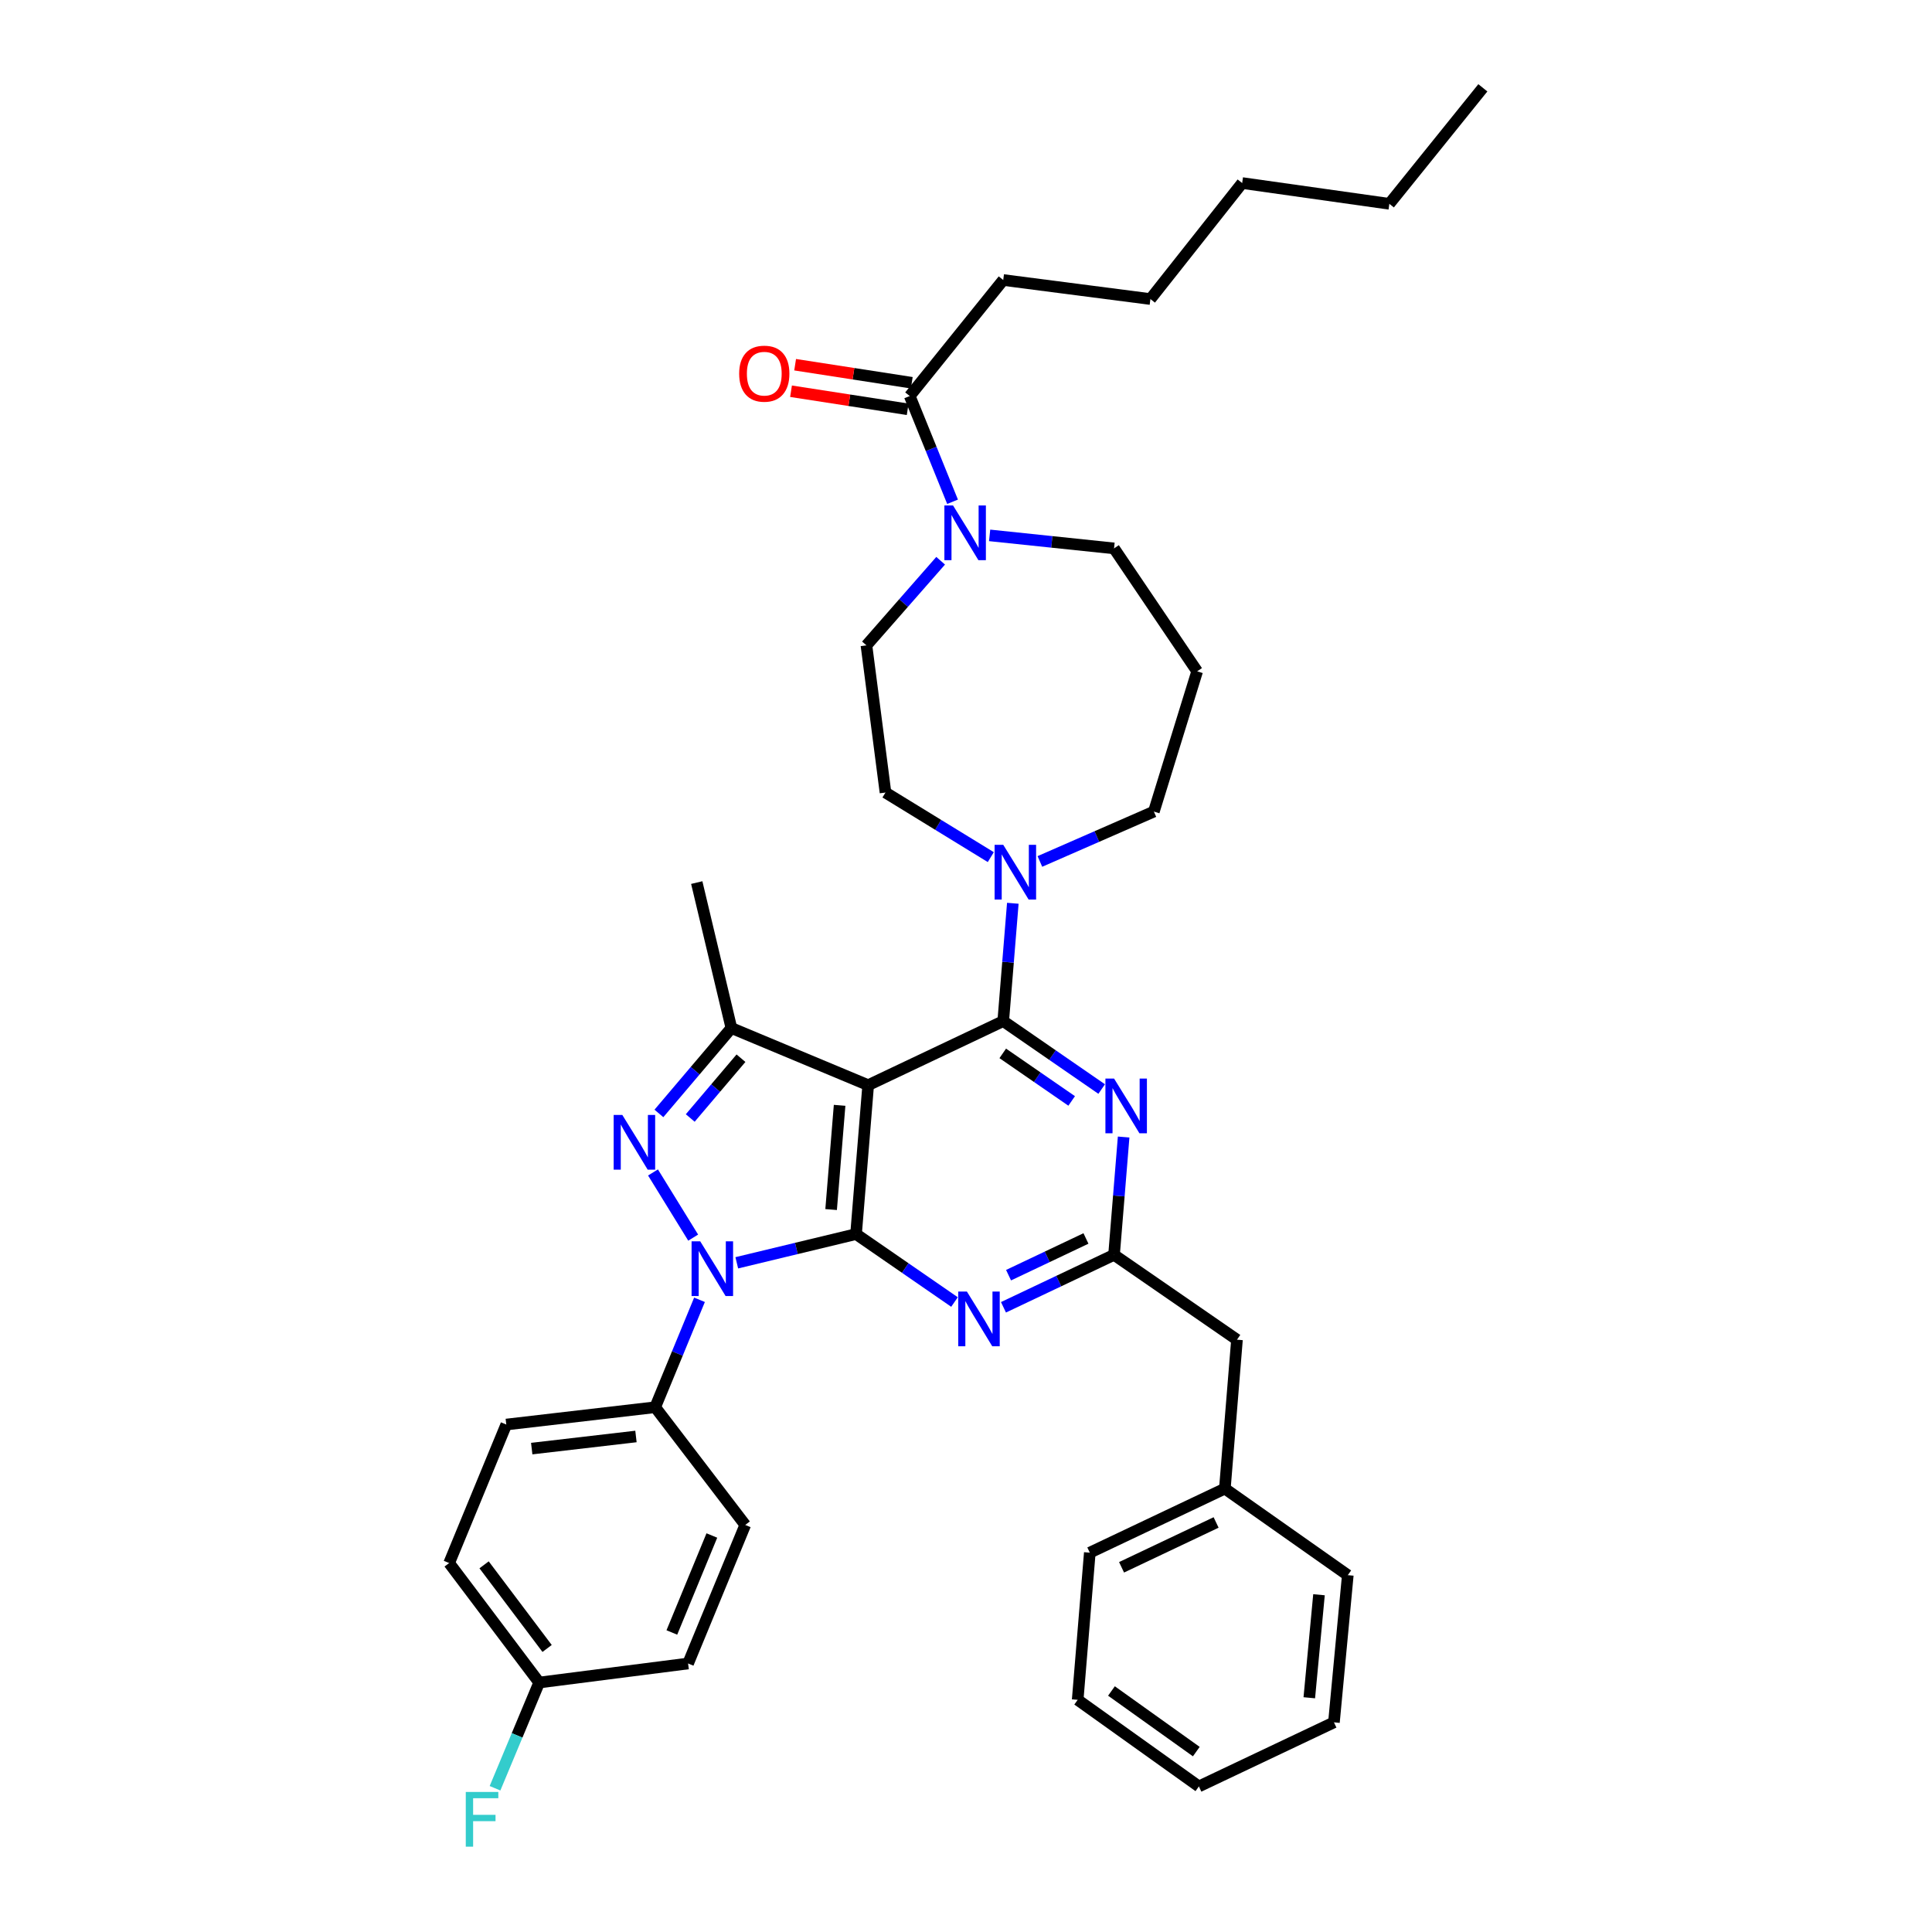 <?xml version='1.0' encoding='iso-8859-1'?>
<svg version='1.1' baseProfile='full'
              xmlns='http://www.w3.org/2000/svg'
                      xmlns:rdkit='http://www.rdkit.org/xml'
                      xmlns:xlink='http://www.w3.org/1999/xlink'
                  xml:space='preserve'
width='1000px' height='1000px' viewBox='0 0 1000 1000'>
<!-- END OF HEADER -->
<rect style='opacity:1.0;fill:#FFFFFF;stroke:none' width='1000' height='1000' x='0' y='0'> </rect>
<path class='bond-0' d='M 519.271,144.933 L 595.45,154.789' style='fill:none;fill-rule:evenodd;stroke:#000000;stroke-width:6px;stroke-linecap:butt;stroke-linejoin:miter;stroke-opacity:1' />
<path class='bond-1' d='M 519.271,144.933 L 470.874,204.984' style='fill:none;fill-rule:evenodd;stroke:#000000;stroke-width:6px;stroke-linecap:butt;stroke-linejoin:miter;stroke-opacity:1' />
<path class='bond-2' d='M 512.23,277.111 L 544.429,280.48' style='fill:none;fill-rule:evenodd;stroke:#0000FF;stroke-width:6px;stroke-linecap:butt;stroke-linejoin:miter;stroke-opacity:1' />
<path class='bond-2' d='M 544.429,280.48 L 576.627,283.849' style='fill:none;fill-rule:evenodd;stroke:#000000;stroke-width:6px;stroke-linecap:butt;stroke-linejoin:miter;stroke-opacity:1' />
<path class='bond-3' d='M 493.043,259.714 L 481.959,232.349' style='fill:none;fill-rule:evenodd;stroke:#0000FF;stroke-width:6px;stroke-linecap:butt;stroke-linejoin:miter;stroke-opacity:1' />
<path class='bond-3' d='M 481.959,232.349 L 470.874,204.984' style='fill:none;fill-rule:evenodd;stroke:#000000;stroke-width:6px;stroke-linecap:butt;stroke-linejoin:miter;stroke-opacity:1' />
<path class='bond-4' d='M 486.875,290.24 L 467.673,312.138' style='fill:none;fill-rule:evenodd;stroke:#0000FF;stroke-width:6px;stroke-linecap:butt;stroke-linejoin:miter;stroke-opacity:1' />
<path class='bond-4' d='M 467.673,312.138 L 448.47,334.036' style='fill:none;fill-rule:evenodd;stroke:#000000;stroke-width:6px;stroke-linecap:butt;stroke-linejoin:miter;stroke-opacity:1' />
<path class='bond-5' d='M 471.937,198.119 L 441.747,193.446' style='fill:none;fill-rule:evenodd;stroke:#000000;stroke-width:6px;stroke-linecap:butt;stroke-linejoin:miter;stroke-opacity:1' />
<path class='bond-5' d='M 441.747,193.446 L 411.557,188.773' style='fill:none;fill-rule:evenodd;stroke:#FF0000;stroke-width:6px;stroke-linecap:butt;stroke-linejoin:miter;stroke-opacity:1' />
<path class='bond-5' d='M 469.812,211.848 L 439.622,207.174' style='fill:none;fill-rule:evenodd;stroke:#000000;stroke-width:6px;stroke-linecap:butt;stroke-linejoin:miter;stroke-opacity:1' />
<path class='bond-5' d='M 439.622,207.174 L 409.432,202.501' style='fill:none;fill-rule:evenodd;stroke:#FF0000;stroke-width:6px;stroke-linecap:butt;stroke-linejoin:miter;stroke-opacity:1' />
<path class='bond-6' d='M 595.45,154.789 L 642.944,94.746' style='fill:none;fill-rule:evenodd;stroke:#000000;stroke-width:6px;stroke-linecap:butt;stroke-linejoin:miter;stroke-opacity:1' />
<path class='bond-7' d='M 719.124,105.497 L 642.944,94.746' style='fill:none;fill-rule:evenodd;stroke:#000000;stroke-width:6px;stroke-linecap:butt;stroke-linejoin:miter;stroke-opacity:1' />
<path class='bond-8' d='M 719.124,105.497 L 767.52,45.455' style='fill:none;fill-rule:evenodd;stroke:#000000;stroke-width:6px;stroke-linecap:butt;stroke-linejoin:miter;stroke-opacity:1' />
<path class='bond-9' d='M 362.062,672.774 L 350.595,700.576' style='fill:none;fill-rule:evenodd;stroke:#0000FF;stroke-width:6px;stroke-linecap:butt;stroke-linejoin:miter;stroke-opacity:1' />
<path class='bond-9' d='M 350.595,700.576 L 339.128,728.378' style='fill:none;fill-rule:evenodd;stroke:#000000;stroke-width:6px;stroke-linecap:butt;stroke-linejoin:miter;stroke-opacity:1' />
<path class='bond-10' d='M 381.355,653.627 L 412.223,646.191' style='fill:none;fill-rule:evenodd;stroke:#0000FF;stroke-width:6px;stroke-linecap:butt;stroke-linejoin:miter;stroke-opacity:1' />
<path class='bond-10' d='M 412.223,646.191 L 443.091,638.755' style='fill:none;fill-rule:evenodd;stroke:#000000;stroke-width:6px;stroke-linecap:butt;stroke-linejoin:miter;stroke-opacity:1' />
<path class='bond-11' d='M 358.788,640.593 L 337.993,606.862' style='fill:none;fill-rule:evenodd;stroke:#0000FF;stroke-width:6px;stroke-linecap:butt;stroke-linejoin:miter;stroke-opacity:1' />
<path class='bond-12' d='M 378.565,532.106 L 360.637,456.822' style='fill:none;fill-rule:evenodd;stroke:#000000;stroke-width:6px;stroke-linecap:butt;stroke-linejoin:miter;stroke-opacity:1' />
<path class='bond-13' d='M 378.565,532.106 L 359.807,554.209' style='fill:none;fill-rule:evenodd;stroke:#000000;stroke-width:6px;stroke-linecap:butt;stroke-linejoin:miter;stroke-opacity:1' />
<path class='bond-13' d='M 359.807,554.209 L 341.049,576.313' style='fill:none;fill-rule:evenodd;stroke:#0000FF;stroke-width:6px;stroke-linecap:butt;stroke-linejoin:miter;stroke-opacity:1' />
<path class='bond-13' d='M 383.529,547.726 L 370.399,563.198' style='fill:none;fill-rule:evenodd;stroke:#000000;stroke-width:6px;stroke-linecap:butt;stroke-linejoin:miter;stroke-opacity:1' />
<path class='bond-13' d='M 370.399,563.198 L 357.268,578.67' style='fill:none;fill-rule:evenodd;stroke:#0000FF;stroke-width:6px;stroke-linecap:butt;stroke-linejoin:miter;stroke-opacity:1' />
<path class='bond-14' d='M 378.565,532.106 L 449.365,561.68' style='fill:none;fill-rule:evenodd;stroke:#000000;stroke-width:6px;stroke-linecap:butt;stroke-linejoin:miter;stroke-opacity:1' />
<path class='bond-15' d='M 619.645,347.48 L 597.241,420.071' style='fill:none;fill-rule:evenodd;stroke:#000000;stroke-width:6px;stroke-linecap:butt;stroke-linejoin:miter;stroke-opacity:1' />
<path class='bond-16' d='M 619.645,347.48 L 576.627,283.849' style='fill:none;fill-rule:evenodd;stroke:#000000;stroke-width:6px;stroke-linecap:butt;stroke-linejoin:miter;stroke-opacity:1' />
<path class='bond-17' d='M 449.365,561.68 L 443.091,638.755' style='fill:none;fill-rule:evenodd;stroke:#000000;stroke-width:6px;stroke-linecap:butt;stroke-linejoin:miter;stroke-opacity:1' />
<path class='bond-17' d='M 434.578,572.114 L 430.186,626.066' style='fill:none;fill-rule:evenodd;stroke:#000000;stroke-width:6px;stroke-linecap:butt;stroke-linejoin:miter;stroke-opacity:1' />
<path class='bond-18' d='M 449.365,561.68 L 519.271,528.518' style='fill:none;fill-rule:evenodd;stroke:#000000;stroke-width:6px;stroke-linecap:butt;stroke-linejoin:miter;stroke-opacity:1' />
<path class='bond-19' d='M 443.091,638.755 L 468.57,656.338' style='fill:none;fill-rule:evenodd;stroke:#000000;stroke-width:6px;stroke-linecap:butt;stroke-linejoin:miter;stroke-opacity:1' />
<path class='bond-19' d='M 468.57,656.338 L 494.049,673.922' style='fill:none;fill-rule:evenodd;stroke:#0000FF;stroke-width:6px;stroke-linecap:butt;stroke-linejoin:miter;stroke-opacity:1' />
<path class='bond-20' d='M 519.396,676.655 L 548.012,663.08' style='fill:none;fill-rule:evenodd;stroke:#0000FF;stroke-width:6px;stroke-linecap:butt;stroke-linejoin:miter;stroke-opacity:1' />
<path class='bond-20' d='M 548.012,663.08 L 576.627,649.505' style='fill:none;fill-rule:evenodd;stroke:#000000;stroke-width:6px;stroke-linecap:butt;stroke-linejoin:miter;stroke-opacity:1' />
<path class='bond-20' d='M 522.027,660.032 L 542.058,650.529' style='fill:none;fill-rule:evenodd;stroke:#0000FF;stroke-width:6px;stroke-linecap:butt;stroke-linejoin:miter;stroke-opacity:1' />
<path class='bond-20' d='M 542.058,650.529 L 562.089,641.027' style='fill:none;fill-rule:evenodd;stroke:#000000;stroke-width:6px;stroke-linecap:butt;stroke-linejoin:miter;stroke-opacity:1' />
<path class='bond-21' d='M 576.627,649.505 L 579.109,619.014' style='fill:none;fill-rule:evenodd;stroke:#000000;stroke-width:6px;stroke-linecap:butt;stroke-linejoin:miter;stroke-opacity:1' />
<path class='bond-21' d='M 579.109,619.014 L 581.592,588.524' style='fill:none;fill-rule:evenodd;stroke:#0000FF;stroke-width:6px;stroke-linecap:butt;stroke-linejoin:miter;stroke-opacity:1' />
<path class='bond-22' d='M 576.627,649.505 L 640.258,693.426' style='fill:none;fill-rule:evenodd;stroke:#000000;stroke-width:6px;stroke-linecap:butt;stroke-linejoin:miter;stroke-opacity:1' />
<path class='bond-23' d='M 570.229,563.685 L 544.75,546.101' style='fill:none;fill-rule:evenodd;stroke:#0000FF;stroke-width:6px;stroke-linecap:butt;stroke-linejoin:miter;stroke-opacity:1' />
<path class='bond-23' d='M 544.75,546.101 L 519.271,528.518' style='fill:none;fill-rule:evenodd;stroke:#000000;stroke-width:6px;stroke-linecap:butt;stroke-linejoin:miter;stroke-opacity:1' />
<path class='bond-23' d='M 554.695,569.843 L 536.859,557.534' style='fill:none;fill-rule:evenodd;stroke:#0000FF;stroke-width:6px;stroke-linecap:butt;stroke-linejoin:miter;stroke-opacity:1' />
<path class='bond-23' d='M 536.859,557.534 L 519.024,545.226' style='fill:none;fill-rule:evenodd;stroke:#000000;stroke-width:6px;stroke-linecap:butt;stroke-linejoin:miter;stroke-opacity:1' />
<path class='bond-24' d='M 519.271,528.518 L 521.753,498.027' style='fill:none;fill-rule:evenodd;stroke:#000000;stroke-width:6px;stroke-linecap:butt;stroke-linejoin:miter;stroke-opacity:1' />
<path class='bond-24' d='M 521.753,498.027 L 524.235,467.536' style='fill:none;fill-rule:evenodd;stroke:#0000FF;stroke-width:6px;stroke-linecap:butt;stroke-linejoin:miter;stroke-opacity:1' />
<path class='bond-25' d='M 512.834,443.647 L 485.579,426.931' style='fill:none;fill-rule:evenodd;stroke:#0000FF;stroke-width:6px;stroke-linecap:butt;stroke-linejoin:miter;stroke-opacity:1' />
<path class='bond-25' d='M 485.579,426.931 L 458.325,410.216' style='fill:none;fill-rule:evenodd;stroke:#000000;stroke-width:6px;stroke-linecap:butt;stroke-linejoin:miter;stroke-opacity:1' />
<path class='bond-26' d='M 538.241,445.887 L 567.741,432.979' style='fill:none;fill-rule:evenodd;stroke:#0000FF;stroke-width:6px;stroke-linecap:butt;stroke-linejoin:miter;stroke-opacity:1' />
<path class='bond-26' d='M 567.741,432.979 L 597.241,420.071' style='fill:none;fill-rule:evenodd;stroke:#000000;stroke-width:6px;stroke-linecap:butt;stroke-linejoin:miter;stroke-opacity:1' />
<path class='bond-27' d='M 458.325,410.216 L 448.47,334.036' style='fill:none;fill-rule:evenodd;stroke:#000000;stroke-width:6px;stroke-linecap:butt;stroke-linejoin:miter;stroke-opacity:1' />
<path class='bond-28' d='M 557.804,879.835 L 620.54,924.65' style='fill:none;fill-rule:evenodd;stroke:#000000;stroke-width:6px;stroke-linecap:butt;stroke-linejoin:miter;stroke-opacity:1' />
<path class='bond-28' d='M 575.289,875.253 L 619.204,906.624' style='fill:none;fill-rule:evenodd;stroke:#000000;stroke-width:6px;stroke-linecap:butt;stroke-linejoin:miter;stroke-opacity:1' />
<path class='bond-29' d='M 557.804,879.835 L 564.079,803.655' style='fill:none;fill-rule:evenodd;stroke:#000000;stroke-width:6px;stroke-linecap:butt;stroke-linejoin:miter;stroke-opacity:1' />
<path class='bond-30' d='M 620.54,924.65 L 690.445,891.488' style='fill:none;fill-rule:evenodd;stroke:#000000;stroke-width:6px;stroke-linecap:butt;stroke-linejoin:miter;stroke-opacity:1' />
<path class='bond-31' d='M 690.445,891.488 L 697.615,815.309' style='fill:none;fill-rule:evenodd;stroke:#000000;stroke-width:6px;stroke-linecap:butt;stroke-linejoin:miter;stroke-opacity:1' />
<path class='bond-31' d='M 677.69,878.76 L 682.709,825.434' style='fill:none;fill-rule:evenodd;stroke:#000000;stroke-width:6px;stroke-linecap:butt;stroke-linejoin:miter;stroke-opacity:1' />
<path class='bond-32' d='M 339.128,728.378 L 262.053,737.338' style='fill:none;fill-rule:evenodd;stroke:#000000;stroke-width:6px;stroke-linecap:butt;stroke-linejoin:miter;stroke-opacity:1' />
<path class='bond-32' d='M 329.171,743.521 L 275.219,749.793' style='fill:none;fill-rule:evenodd;stroke:#000000;stroke-width:6px;stroke-linecap:butt;stroke-linejoin:miter;stroke-opacity:1' />
<path class='bond-33' d='M 339.128,728.378 L 385.734,789.316' style='fill:none;fill-rule:evenodd;stroke:#000000;stroke-width:6px;stroke-linecap:butt;stroke-linejoin:miter;stroke-opacity:1' />
<path class='bond-34' d='M 279.078,870.875 L 232.48,809.034' style='fill:none;fill-rule:evenodd;stroke:#000000;stroke-width:6px;stroke-linecap:butt;stroke-linejoin:miter;stroke-opacity:1' />
<path class='bond-34' d='M 283.183,853.239 L 250.564,809.95' style='fill:none;fill-rule:evenodd;stroke:#000000;stroke-width:6px;stroke-linecap:butt;stroke-linejoin:miter;stroke-opacity:1' />
<path class='bond-35' d='M 279.078,870.875 L 267.649,898.236' style='fill:none;fill-rule:evenodd;stroke:#000000;stroke-width:6px;stroke-linecap:butt;stroke-linejoin:miter;stroke-opacity:1' />
<path class='bond-35' d='M 267.649,898.236 L 256.22,925.597' style='fill:none;fill-rule:evenodd;stroke:#33CCCC;stroke-width:6px;stroke-linecap:butt;stroke-linejoin:miter;stroke-opacity:1' />
<path class='bond-36' d='M 279.078,870.875 L 356.153,861.019' style='fill:none;fill-rule:evenodd;stroke:#000000;stroke-width:6px;stroke-linecap:butt;stroke-linejoin:miter;stroke-opacity:1' />
<path class='bond-37' d='M 262.053,737.338 L 232.48,809.034' style='fill:none;fill-rule:evenodd;stroke:#000000;stroke-width:6px;stroke-linecap:butt;stroke-linejoin:miter;stroke-opacity:1' />
<path class='bond-38' d='M 385.734,789.316 L 356.153,861.019' style='fill:none;fill-rule:evenodd;stroke:#000000;stroke-width:6px;stroke-linecap:butt;stroke-linejoin:miter;stroke-opacity:1' />
<path class='bond-38' d='M 368.455,794.774 L 347.749,844.966' style='fill:none;fill-rule:evenodd;stroke:#000000;stroke-width:6px;stroke-linecap:butt;stroke-linejoin:miter;stroke-opacity:1' />
<path class='bond-39' d='M 697.615,815.309 L 633.984,770.501' style='fill:none;fill-rule:evenodd;stroke:#000000;stroke-width:6px;stroke-linecap:butt;stroke-linejoin:miter;stroke-opacity:1' />
<path class='bond-40' d='M 633.984,770.501 L 564.079,803.655' style='fill:none;fill-rule:evenodd;stroke:#000000;stroke-width:6px;stroke-linecap:butt;stroke-linejoin:miter;stroke-opacity:1' />
<path class='bond-40' d='M 629.451,788.025 L 580.517,811.233' style='fill:none;fill-rule:evenodd;stroke:#000000;stroke-width:6px;stroke-linecap:butt;stroke-linejoin:miter;stroke-opacity:1' />
<path class='bond-41' d='M 633.984,770.501 L 640.258,693.426' style='fill:none;fill-rule:evenodd;stroke:#000000;stroke-width:6px;stroke-linecap:butt;stroke-linejoin:miter;stroke-opacity:1' />
<path  class='atom-1' d='M 493.292 261.624
L 502.572 276.624
Q 503.492 278.104, 504.972 280.784
Q 506.452 283.464, 506.532 283.624
L 506.532 261.624
L 510.292 261.624
L 510.292 289.944
L 506.412 289.944
L 496.452 273.544
Q 495.292 271.624, 494.052 269.424
Q 492.852 267.224, 492.492 266.544
L 492.492 289.944
L 488.812 289.944
L 488.812 261.624
L 493.292 261.624
' fill='#0000FF'/>
<path  class='atom-3' d='M 382.59 193.41
Q 382.59 186.61, 385.95 182.81
Q 389.31 179.01, 395.59 179.01
Q 401.87 179.01, 405.23 182.81
Q 408.59 186.61, 408.59 193.41
Q 408.59 200.29, 405.19 204.21
Q 401.79 208.09, 395.59 208.09
Q 389.35 208.09, 385.95 204.21
Q 382.59 200.33, 382.59 193.41
M 395.59 204.89
Q 399.91 204.89, 402.23 202.01
Q 404.59 199.09, 404.59 193.41
Q 404.59 187.85, 402.23 185.05
Q 399.91 182.21, 395.59 182.21
Q 391.27 182.21, 388.91 185.01
Q 386.59 187.81, 386.59 193.41
Q 386.59 199.13, 388.91 202.01
Q 391.27 204.89, 395.59 204.89
' fill='#FF0000'/>
<path  class='atom-6' d='M 362.442 642.515
L 371.722 657.515
Q 372.642 658.995, 374.122 661.675
Q 375.602 664.355, 375.682 664.515
L 375.682 642.515
L 379.442 642.515
L 379.442 670.835
L 375.562 670.835
L 365.602 654.435
Q 364.442 652.515, 363.202 650.315
Q 362.002 648.115, 361.642 647.435
L 361.642 670.835
L 357.962 670.835
L 357.962 642.515
L 362.442 642.515
' fill='#0000FF'/>
<path  class='atom-8' d='M 322.11 577.093
L 331.39 592.093
Q 332.31 593.573, 333.79 596.253
Q 335.27 598.933, 335.35 599.093
L 335.35 577.093
L 339.11 577.093
L 339.11 605.413
L 335.23 605.413
L 325.27 589.013
Q 324.11 587.093, 322.87 584.893
Q 321.67 582.693, 321.31 582.013
L 321.31 605.413
L 317.63 605.413
L 317.63 577.093
L 322.11 577.093
' fill='#0000FF'/>
<path  class='atom-12' d='M 500.462 668.507
L 509.742 683.507
Q 510.662 684.987, 512.142 687.667
Q 513.622 690.347, 513.702 690.507
L 513.702 668.507
L 517.462 668.507
L 517.462 696.827
L 513.582 696.827
L 503.622 680.427
Q 502.462 678.507, 501.222 676.307
Q 500.022 674.107, 499.662 673.427
L 499.662 696.827
L 495.982 696.827
L 495.982 668.507
L 500.462 668.507
' fill='#0000FF'/>
<path  class='atom-14' d='M 576.642 558.27
L 585.922 573.27
Q 586.842 574.75, 588.322 577.43
Q 589.802 580.11, 589.882 580.27
L 589.882 558.27
L 593.642 558.27
L 593.642 586.59
L 589.762 586.59
L 579.802 570.19
Q 578.642 568.27, 577.402 566.07
Q 576.202 563.87, 575.842 563.19
L 575.842 586.59
L 572.162 586.59
L 572.162 558.27
L 576.642 558.27
' fill='#0000FF'/>
<path  class='atom-16' d='M 519.285 437.283
L 528.565 452.283
Q 529.485 453.763, 530.965 456.443
Q 532.445 459.123, 532.525 459.283
L 532.525 437.283
L 536.285 437.283
L 536.285 465.603
L 532.405 465.603
L 522.445 449.203
Q 521.285 447.283, 520.045 445.083
Q 518.845 442.883, 518.485 442.203
L 518.485 465.603
L 514.805 465.603
L 514.805 437.283
L 519.285 437.283
' fill='#0000FF'/>
<path  class='atom-26' d='M 241.085 927.515
L 257.925 927.515
L 257.925 930.755
L 244.885 930.755
L 244.885 939.355
L 256.485 939.355
L 256.485 942.635
L 244.885 942.635
L 244.885 955.835
L 241.085 955.835
L 241.085 927.515
' fill='#33CCCC'/>
</svg>
